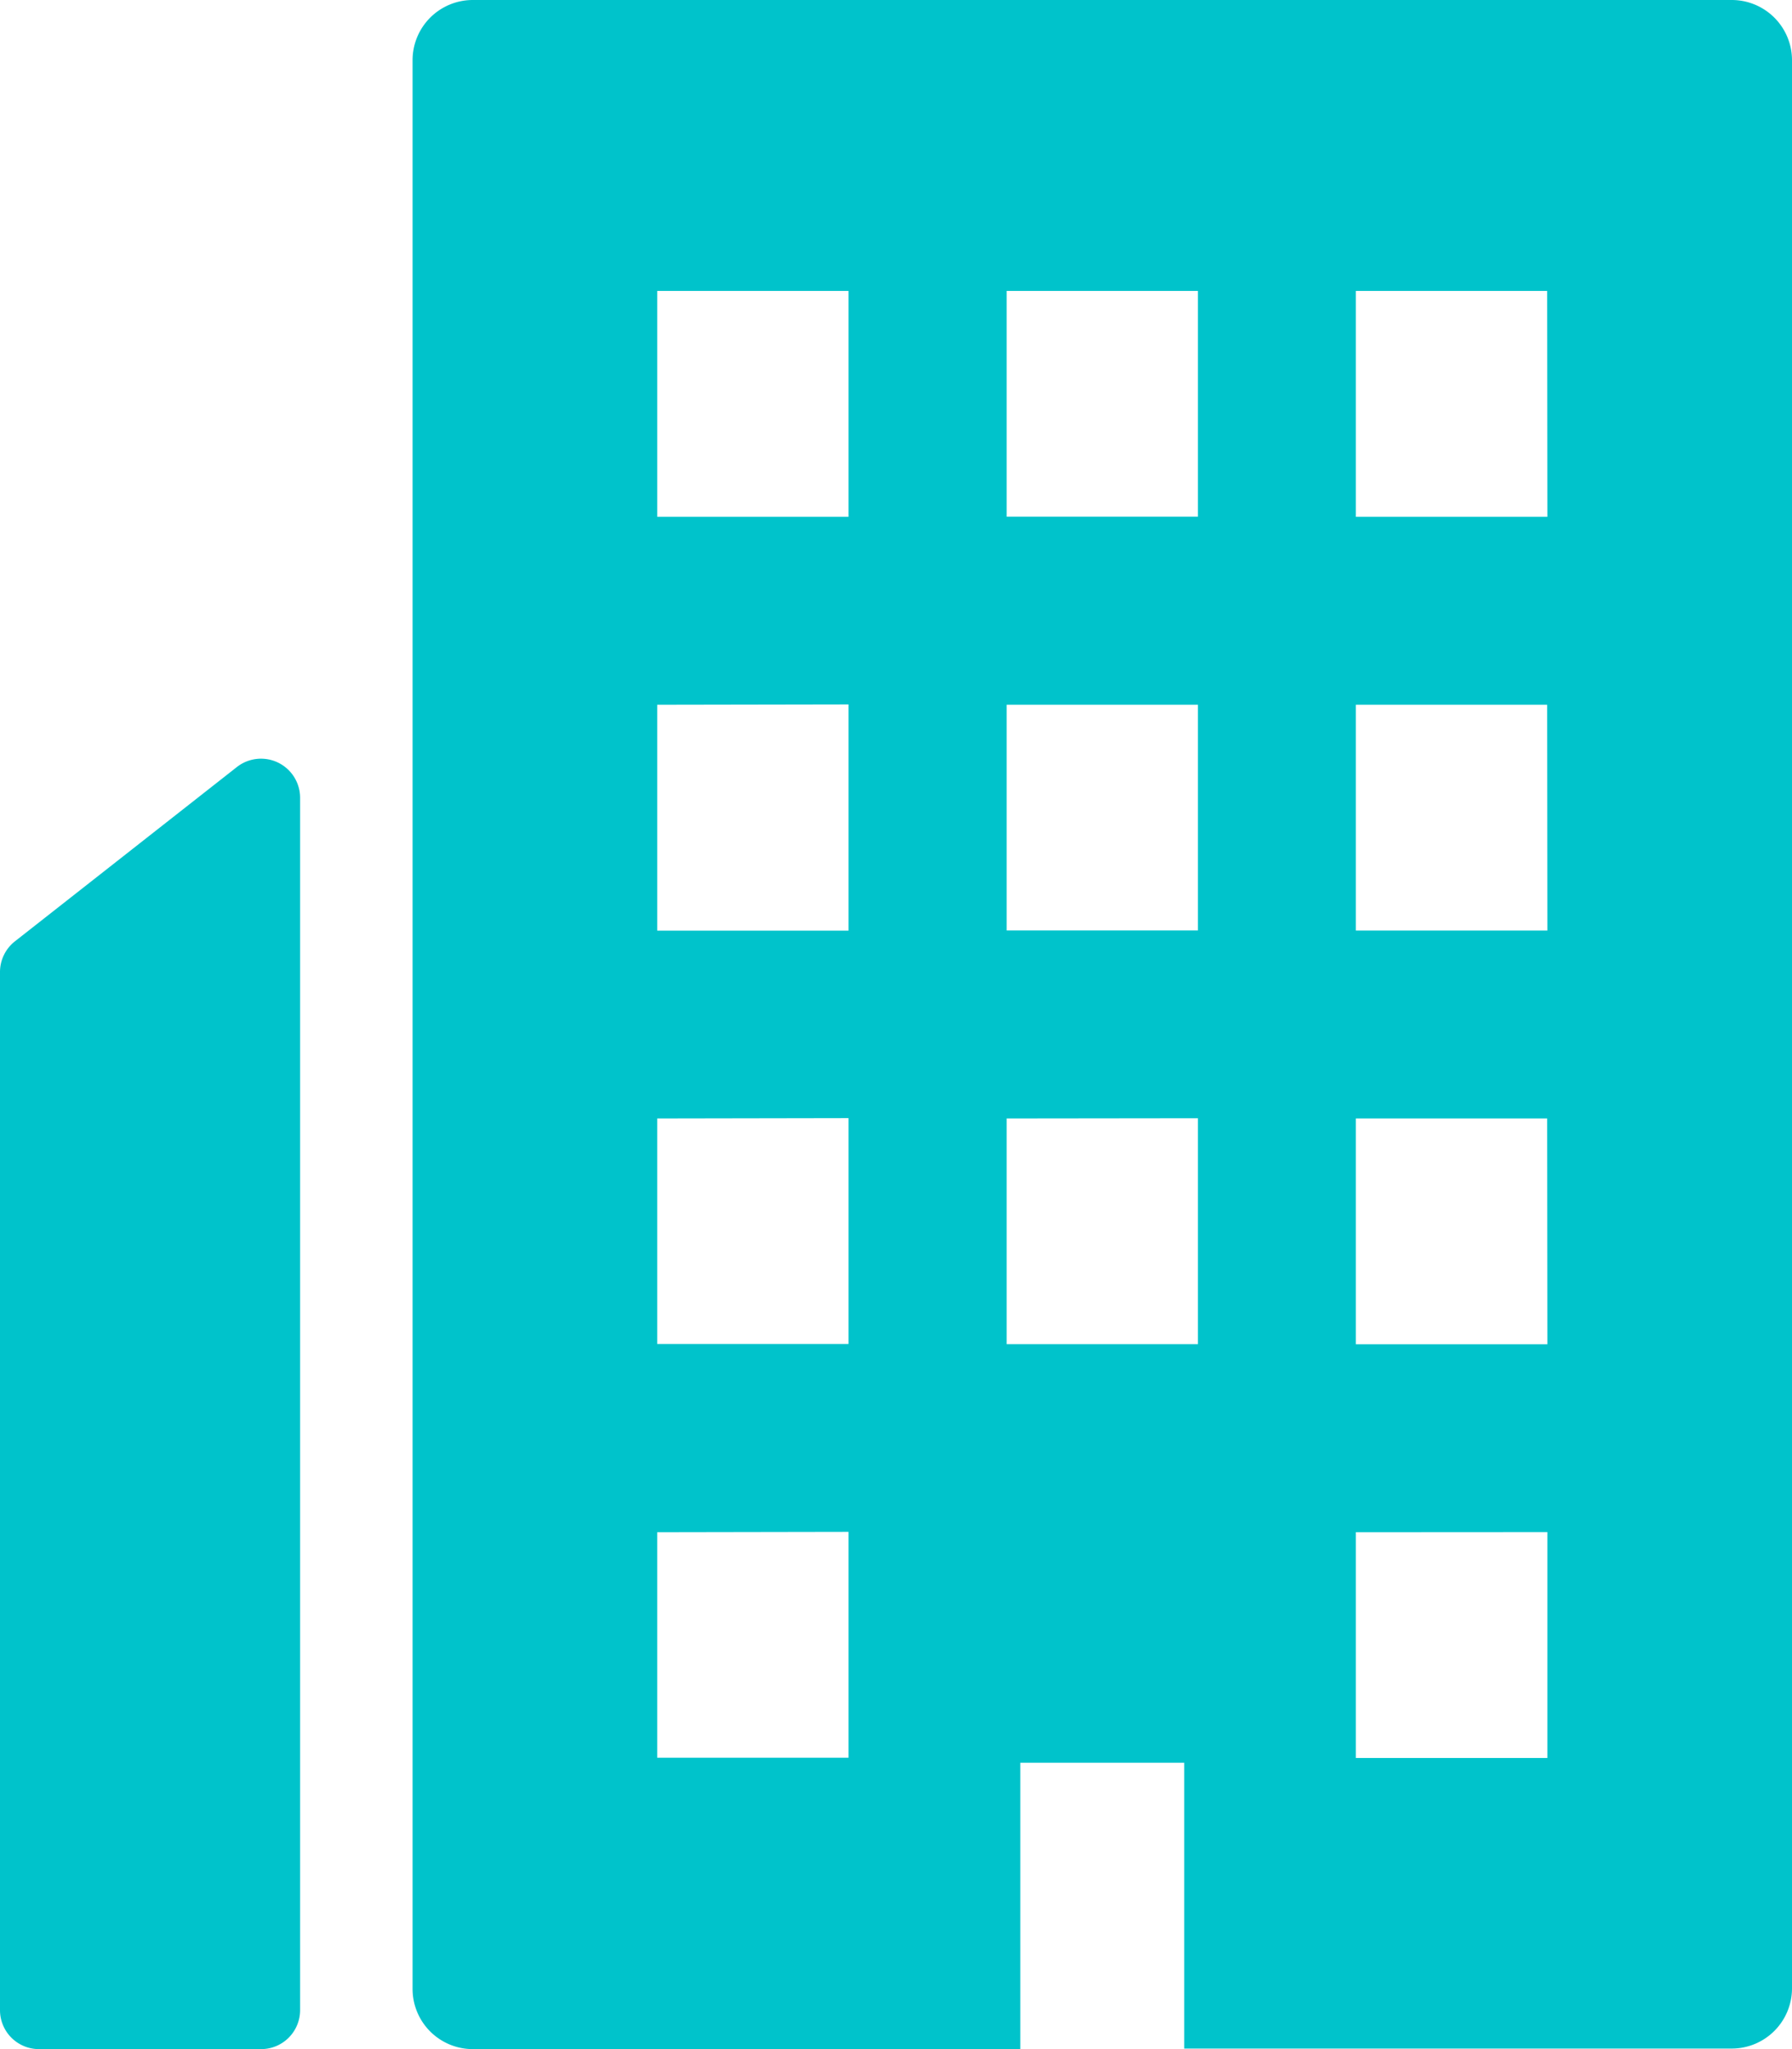 <svg xmlns="http://www.w3.org/2000/svg" width="16.093" height="18.405" viewBox="0 0 16.093 18.405"><path d="M34.279,189.687l-1.99,1.563a.351.351,0,0,0-.134.276v9.324a.35.35,0,0,0,.35.35H34.5a.35.35,0,0,0,.35-.35V189.962A.351.351,0,0,0,34.279,189.687Z" transform="translate(-32.155 -182.795)" fill="#00c3cb"/><path d="M147.076,0H135.77a.541.541,0,0,0-.541.541V17.864a.541.541,0,0,0,.541.541h4.917V15.833h1.472V18.4h0V18.4h4.917a.541.541,0,0,0,.541-.541V.541A.541.541,0,0,0,147.076,0ZM145.42,4.642H143.7V2.613h1.718Zm0,3.716H143.7V6.33h1.718Zm0,3.716H143.7V10.046h1.718Zm0,1.687v2.029H143.7V13.762Zm-3.138-9.12h-1.718V2.613h1.718Zm0,3.716h-1.718V6.33h1.718Zm0,1.687v2.029h-1.718V10.046Zm-3.138-7.433V4.642h-1.718V2.613h1.718Zm0,3.716V8.359h-1.718V6.33Zm0,3.716v2.029h-1.718V10.046Zm0,3.716v2.029h-1.718V13.762Z" transform="translate(-131.524)" fill="#00c3cb"/></svg>